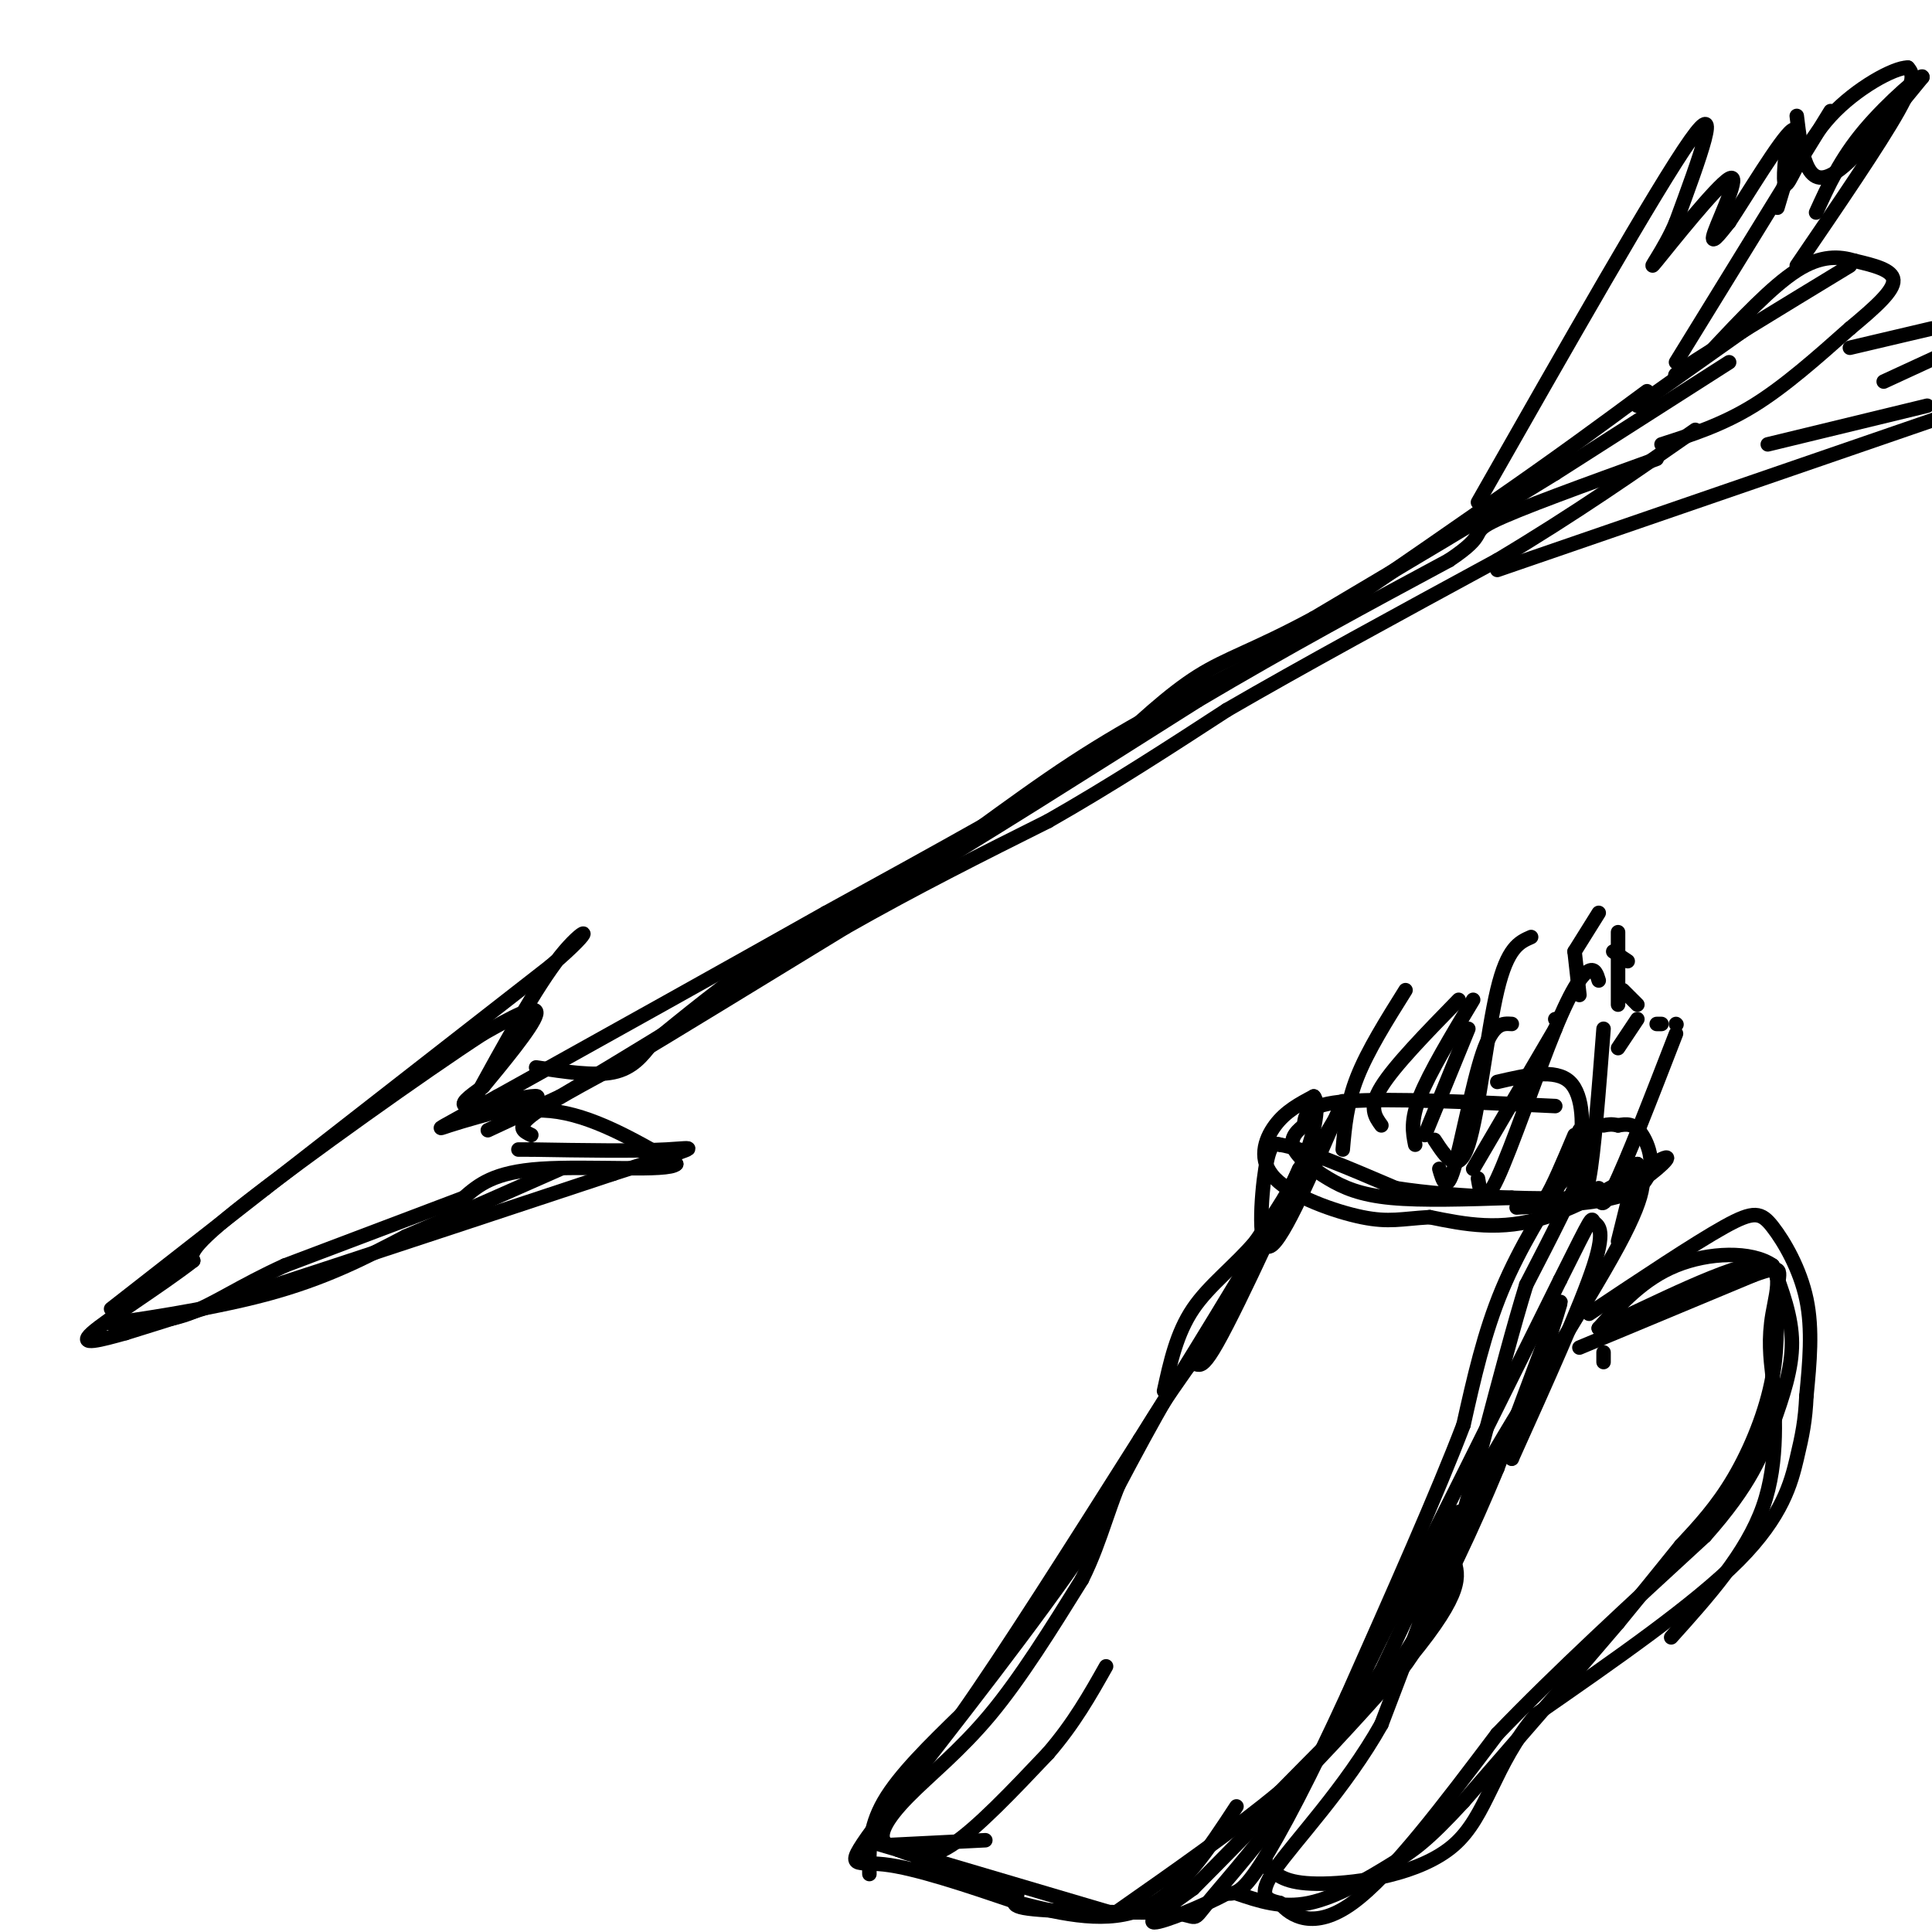 <svg viewBox='0 0 400 400' version='1.1' xmlns='http://www.w3.org/2000/svg' xmlns:xlink='http://www.w3.org/1999/xlink'><g fill='none' stroke='rgb(0,0,0)' stroke-width='3' stroke-linecap='round' stroke-linejoin='round'><path d='M101,234c0.000,0.000 15.000,-7.000 15,-7'/><path d='M116,227c12.833,-7.500 37.417,-22.750 62,-38'/><path d='M178,189c17.733,-11.867 31.067,-22.533 44,-31c12.933,-8.467 25.467,-14.733 38,-21'/><path d='M260,137c14.500,-9.000 31.750,-21.000 49,-33'/><path d='M309,104c13.500,-9.333 22.750,-16.167 32,-23'/><path d='M306,104c18.583,-32.667 37.167,-65.333 44,-75c6.833,-9.667 1.917,3.667 -3,17'/><path d='M347,46c-2.337,5.654 -6.678,11.289 -4,8c2.678,-3.289 12.375,-15.501 15,-17c2.625,-1.499 -1.821,7.715 -3,11c-1.179,3.285 0.911,0.643 3,-2'/><path d='M358,46c3.489,-5.244 10.711,-17.356 13,-19c2.289,-1.644 -0.356,7.178 -3,16'/><path d='M379,23c0.000,0.000 -32.000,52.000 -32,52'/><path d='M339,84c0.000,0.000 24.000,-17.000 24,-17'/><path d='M358,75c0.000,0.000 -36.000,23.000 -36,23'/><path d='M322,98c-14.333,8.833 -32.167,19.417 -50,30'/><path d='M272,128c-12.267,6.622 -17.933,8.178 -24,12c-6.067,3.822 -12.533,9.911 -19,16'/><path d='M229,156c-12.833,8.167 -35.417,20.583 -58,33'/><path d='M171,189c-21.000,11.833 -44.500,24.917 -68,38'/><path d='M103,227c-13.422,7.422 -12.978,6.978 -10,6c2.978,-0.978 8.489,-2.489 14,-4'/><path d='M107,229c3.655,-1.238 5.792,-2.333 3,-2c-2.792,0.333 -10.512,2.095 -13,2c-2.488,-0.095 0.256,-2.048 3,-4'/><path d='M100,225c3.400,-4.133 10.400,-12.467 11,-15c0.600,-2.533 -5.200,0.733 -11,4'/><path d='M100,214c-12.111,7.867 -36.889,25.533 -49,35c-12.111,9.467 -11.556,10.733 -11,12'/><path d='M40,261c-6.689,5.200 -17.911,12.200 -21,15c-3.089,2.800 1.956,1.400 7,0'/><path d='M26,276c18.000,-5.500 59.500,-19.250 101,-33'/><path d='M127,243c19.400,-6.244 17.400,-5.356 11,-5c-6.400,0.356 -17.200,0.178 -28,0'/><path d='M110,238c-4.667,0.000 -2.333,0.000 0,0'/><path d='M110,235c-1.583,-0.750 -3.167,-1.500 0,-4c3.167,-2.500 11.083,-6.750 19,-11'/><path d='M129,220c10.833,-6.500 28.417,-17.250 46,-28'/><path d='M175,192c14.667,-8.333 28.333,-15.167 42,-22'/><path d='M217,170c13.167,-7.500 25.083,-15.250 37,-23'/><path d='M254,147c15.500,-9.000 35.750,-20.000 56,-31'/><path d='M310,116c16.167,-9.667 28.583,-18.333 41,-27'/><path d='M310,118c0.000,0.000 93.000,-32.000 93,-32'/><path d='M366,92c0.000,0.000 33.000,-8.000 33,-8'/><path d='M390,79c0.000,0.000 13.000,-6.000 13,-6'/><path d='M344,92c6.250,-2.000 12.500,-4.000 19,-8c6.500,-4.000 13.250,-10.000 20,-16'/><path d='M383,68c5.467,-4.533 9.133,-7.867 9,-10c-0.133,-2.133 -4.067,-3.067 -8,-4'/><path d='M384,54c-3.111,-0.933 -6.889,-1.267 -12,2c-5.111,3.267 -11.556,10.133 -18,17'/><path d='M354,73c-5.422,4.244 -9.978,6.356 -5,3c4.978,-3.356 19.489,-12.178 34,-21'/><path d='M383,72c0.000,0.000 17.000,-4.000 17,-4'/><path d='M372,55c8.583,-12.583 17.167,-25.167 21,-32c3.833,-6.833 2.917,-7.917 2,-9'/><path d='M395,14c-2.774,-0.071 -10.708,4.250 -16,10c-5.292,5.750 -7.940,12.929 -9,14c-1.060,1.071 -0.530,-3.964 0,-9'/><path d='M372,24c0.444,3.689 0.889,7.378 2,10c1.111,2.622 2.889,4.178 7,1c4.111,-3.178 10.556,-11.089 17,-19'/><path d='M398,16c0.422,-1.267 -7.022,5.067 -12,11c-4.978,5.933 -7.489,11.467 -10,17'/><path d='M23,271c0.000,0.000 32.000,-25.000 32,-25'/><path d='M55,246c15.167,-11.833 37.083,-28.917 59,-46'/><path d='M114,200c10.422,-8.933 6.978,-8.267 2,-2c-4.978,6.267 -11.489,18.133 -18,30'/><path d='M98,228c-0.400,4.622 7.600,1.178 16,2c8.400,0.822 17.200,5.911 26,11'/><path d='M140,241c-1.467,1.667 -18.133,0.333 -28,1c-9.867,0.667 -12.933,3.333 -16,6'/><path d='M96,248c-8.833,3.333 -22.917,8.667 -37,14'/><path d='M59,262c-9.489,4.311 -14.711,8.089 -20,10c-5.289,1.911 -10.644,1.956 -16,2'/><path d='M23,274c3.333,-0.489 19.667,-2.711 32,-6c12.333,-3.289 20.667,-7.644 29,-12'/><path d='M84,256c10.167,-4.333 21.083,-9.167 32,-14'/><path d='M111,221c6.000,0.917 12.000,1.833 16,1c4.000,-0.833 6.000,-3.417 8,-6'/><path d='M135,216c5.600,-4.533 15.600,-12.867 25,-19c9.400,-6.133 18.200,-10.067 27,-14'/><path d='M187,183c14.667,-8.667 37.833,-23.333 61,-38'/><path d='M248,145c18.833,-11.167 35.417,-20.083 52,-29'/><path d='M300,116c8.578,-5.711 4.022,-5.489 9,-8c4.978,-2.511 19.489,-7.756 34,-13'/><path d='M322,229c-17.167,-0.833 -34.333,-1.667 -43,-1c-8.667,0.667 -8.833,2.833 -9,5'/><path d='M270,233c-2.142,1.606 -2.997,3.121 -2,5c0.997,1.879 3.845,4.121 7,6c3.155,1.879 6.616,3.394 13,4c6.384,0.606 15.692,0.303 25,0'/><path d='M313,248c5.178,0.578 5.622,2.022 7,0c1.378,-2.022 3.689,-7.511 6,-13'/><path d='M327,234c1.417,0.833 2.833,1.667 1,7c-1.833,5.333 -6.917,15.167 -12,25'/><path d='M316,266c-5.107,16.476 -11.875,45.167 -17,61c-5.125,15.833 -8.607,18.810 -14,24c-5.393,5.190 -12.696,12.595 -20,20'/><path d='M265,371c-9.000,7.500 -21.500,16.250 -34,25'/><path d='M230,396c0.000,0.000 -44.000,-13.000 -44,-13'/><path d='M186,383c-7.333,-2.167 -3.667,-1.083 0,0'/><path d='M186,383c2.917,1.167 5.833,2.333 11,-1c5.167,-3.333 12.583,-11.167 20,-19'/><path d='M217,363c5.333,-6.167 8.667,-12.083 12,-18'/><path d='M204,381c0.000,0.000 -20.000,1.000 -20,1'/><path d='M184,382c-2.976,-1.429 -0.417,-5.500 4,-10c4.417,-4.500 10.690,-9.429 17,-17c6.310,-7.571 12.655,-17.786 19,-28'/><path d='M224,327c4.289,-8.578 5.511,-16.022 10,-25c4.489,-8.978 12.244,-19.489 20,-30'/><path d='M254,272c5.833,-10.000 10.417,-20.000 15,-30'/><path d='M269,242c-1.345,3.571 -12.208,27.500 -17,36c-4.792,8.500 -3.512,1.571 -7,6c-3.488,4.429 -11.744,20.214 -20,36'/><path d='M225,320c-10.500,15.500 -26.750,36.250 -43,57'/><path d='M182,377c-7.711,10.511 -5.489,8.289 1,9c6.489,0.711 17.244,4.356 28,8'/><path d='M211,394c9.289,2.400 18.511,4.400 26,1c7.489,-3.400 13.244,-12.200 19,-21'/><path d='M310,224c6.022,-1.400 12.044,-2.800 15,0c2.956,2.800 2.844,9.800 2,14c-0.844,4.200 -2.422,5.600 -4,7'/><path d='M323,245c-2.933,4.733 -8.267,13.067 -12,22c-3.733,8.933 -5.867,18.467 -8,28'/><path d='M303,295c-5.333,14.000 -14.667,35.000 -24,56'/><path d='M279,351c-7.422,16.222 -13.978,28.778 -18,35c-4.022,6.222 -5.511,6.111 -7,6'/><path d='M254,392c-4.778,2.578 -13.222,6.022 -15,6c-1.778,-0.022 3.111,-3.511 8,-7'/><path d='M247,391c10.844,-10.867 33.956,-34.533 45,-48c11.044,-13.467 10.022,-16.733 9,-20'/><path d='M301,323c1.131,-4.571 -0.542,-6.000 6,-18c6.542,-12.000 21.298,-34.571 28,-47c6.702,-12.429 5.351,-14.714 4,-17'/><path d='M339,241c0.000,-0.167 -2.000,7.917 -4,16'/><path d='M314,250c10.333,-0.511 20.667,-1.022 25,-4c4.333,-2.978 2.667,-8.422 1,-11c-1.667,-2.578 -3.333,-2.289 -5,-2'/><path d='M335,233c-1.333,-0.333 -2.167,-0.167 -3,0'/><path d='M295,235c0.000,0.000 9.000,-22.000 9,-22'/><path d='M306,244c0.530,3.137 1.060,6.274 4,0c2.940,-6.274 8.292,-21.958 12,-31c3.708,-9.042 5.774,-11.440 7,-12c1.226,-0.560 1.613,0.720 2,2'/><path d='M331,246c0.167,2.667 0.333,5.333 3,0c2.667,-5.333 7.833,-18.667 13,-32'/><path d='M305,242c0.000,0.000 17.000,-29.000 17,-29'/><path d='M326,244c1.000,2.583 2.000,5.167 3,0c1.000,-5.167 2.000,-18.083 3,-31'/><path d='M293,237c-0.500,-2.500 -1.000,-5.000 1,-10c2.000,-5.000 6.500,-12.500 11,-20'/><path d='M278,238c0.417,-4.750 0.833,-9.500 3,-15c2.167,-5.500 6.083,-11.750 10,-18'/><path d='M297,236c2.444,3.733 4.889,7.467 7,1c2.111,-6.467 3.889,-23.133 6,-32c2.111,-8.867 4.556,-9.933 7,-11'/><path d='M286,233c-1.333,-1.833 -2.667,-3.667 0,-8c2.667,-4.333 9.333,-11.167 16,-18'/><path d='M298,242c0.733,2.533 1.467,5.067 3,0c1.533,-5.067 3.867,-17.733 6,-24c2.133,-6.267 4.067,-6.133 6,-6'/><path d='M335,208c0.000,0.000 0.000,-15.000 0,-15'/><path d='M327,206c0.000,0.000 -1.000,-9.000 -1,-9'/><path d='M326,197c0.000,0.000 5.000,-8.000 5,-8'/><path d='M334,197c0.000,0.000 3.000,2.000 3,2'/><path d='M336,205c0.000,0.000 3.000,3.000 3,3'/><path d='M335,217c0.000,0.000 4.000,-6.000 4,-6'/><path d='M343,212c0.000,0.000 1.000,0.000 1,0'/><path d='M347,212c0.000,0.000 0.100,0.100 0.1,0.1'/><path d='M322,211c0.000,0.000 0.100,0.100 0.1,0.1'/><path d='M329,272c10.911,-7.280 21.821,-14.560 28,-18c6.179,-3.440 7.625,-3.042 10,0c2.375,3.042 5.679,8.726 7,15c1.321,6.274 0.661,13.137 0,20'/><path d='M374,289c-0.238,5.167 -0.833,8.083 -2,13c-1.167,4.917 -2.905,11.833 -12,21c-9.095,9.167 -25.548,20.583 -42,32'/><path d='M318,355c-8.869,10.548 -10.042,20.917 -17,27c-6.958,6.083 -19.702,7.881 -27,8c-7.298,0.119 -9.149,-1.440 -11,-3'/><path d='M263,387c-2.000,-0.833 -1.500,-1.417 -1,-2'/><path d='M332,282c0.000,0.000 0.000,-2.000 0,-2'/><path d='M327,279c0.000,0.000 36.000,-15.000 36,-15'/><path d='M363,264c6.670,-2.442 5.344,-1.046 5,3c-0.344,4.046 0.292,10.743 -1,18c-1.292,7.257 -4.512,15.073 -8,21c-3.488,5.927 -7.244,9.963 -11,14'/><path d='M348,320c-4.000,5.000 -8.500,10.500 -13,16'/><path d='M335,336c-7.500,8.833 -19.750,22.917 -32,37'/><path d='M303,373c-7.512,8.167 -10.292,10.083 -15,13c-4.708,2.917 -11.345,6.833 -17,8c-5.655,1.167 -10.327,-0.417 -15,-2'/><path d='M180,388c-0.083,-4.750 -0.167,-9.500 3,-15c3.167,-5.500 9.583,-11.750 16,-18'/><path d='M199,355c8.833,-12.500 22.917,-34.750 37,-57'/><path d='M236,298c11.167,-17.667 20.583,-33.333 30,-49'/><path d='M266,249c7.000,-11.500 9.500,-15.750 12,-20'/><path d='M278,228c-6.156,14.333 -12.311,28.667 -15,30c-2.689,1.333 -1.911,-10.333 -1,-16c0.911,-5.667 1.956,-5.333 3,-5'/><path d='M265,237c4.500,0.667 14.250,4.833 24,9'/><path d='M289,246c12.444,1.978 31.556,2.422 41,2c9.444,-0.422 9.222,-1.711 9,-3'/><path d='M339,245c3.667,-2.310 8.333,-6.583 5,-5c-3.333,1.583 -14.667,9.024 -24,12c-9.333,2.976 -16.667,1.488 -24,0'/><path d='M296,252c-5.818,0.329 -8.364,1.150 -14,0c-5.636,-1.150 -14.364,-4.271 -18,-8c-3.636,-3.729 -2.182,-8.065 0,-11c2.182,-2.935 5.091,-4.467 8,-6'/><path d='M272,227c1.244,1.200 0.356,7.200 -2,13c-2.356,5.800 -6.178,11.400 -10,17'/><path d='M260,257c-4.178,5.000 -9.622,9.000 -13,14c-3.378,5.000 -4.689,11.000 -6,17'/><path d='M190,386c8.911,1.689 17.822,3.378 20,5c2.178,1.622 -2.378,3.178 2,4c4.378,0.822 17.689,0.911 31,1'/><path d='M243,396c5.452,0.762 3.583,2.167 7,-2c3.417,-4.167 12.119,-13.905 19,-24c6.881,-10.095 11.940,-20.548 17,-31'/><path d='M286,339c9.000,-17.500 23.000,-45.750 37,-74'/><path d='M323,265c7.107,-14.226 6.375,-12.792 7,-12c0.625,0.792 2.607,0.940 0,9c-2.607,8.060 -9.804,24.030 -17,40'/><path d='M313,302c0.156,-2.400 9.044,-28.400 10,-32c0.956,-3.600 -6.022,15.200 -13,34'/><path d='M310,304c-5.012,12.048 -11.042,25.167 -17,35c-5.958,9.833 -11.845,16.381 -13,17c-1.155,0.619 2.423,-4.690 6,-10'/><path d='M286,346c5.200,-10.844 15.200,-32.956 16,-33c0.800,-0.044 -7.600,21.978 -16,44'/><path d='M286,357c-7.422,13.200 -17.978,24.200 -22,30c-4.022,5.800 -1.511,6.400 1,7'/><path d='M265,394c2.156,2.644 7.044,5.756 15,0c7.956,-5.756 18.978,-20.378 30,-35'/><path d='M310,359c12.167,-12.667 27.583,-26.833 43,-41'/><path d='M353,318c9.536,-10.726 11.875,-17.042 14,-23c2.125,-5.958 4.036,-11.560 4,-17c-0.036,-5.440 -2.018,-10.720 -4,-16'/><path d='M367,262c-4.356,-3.067 -13.244,-2.733 -20,0c-6.756,2.733 -11.378,7.867 -16,13'/><path d='M331,275c4.238,-1.369 22.833,-11.292 31,-13c8.167,-1.708 5.905,4.798 5,10c-0.905,5.202 -0.452,9.101 0,13'/><path d='M367,285c0.400,6.822 1.400,17.378 -2,27c-3.400,9.622 -11.200,18.311 -19,27'/></g>
</svg>